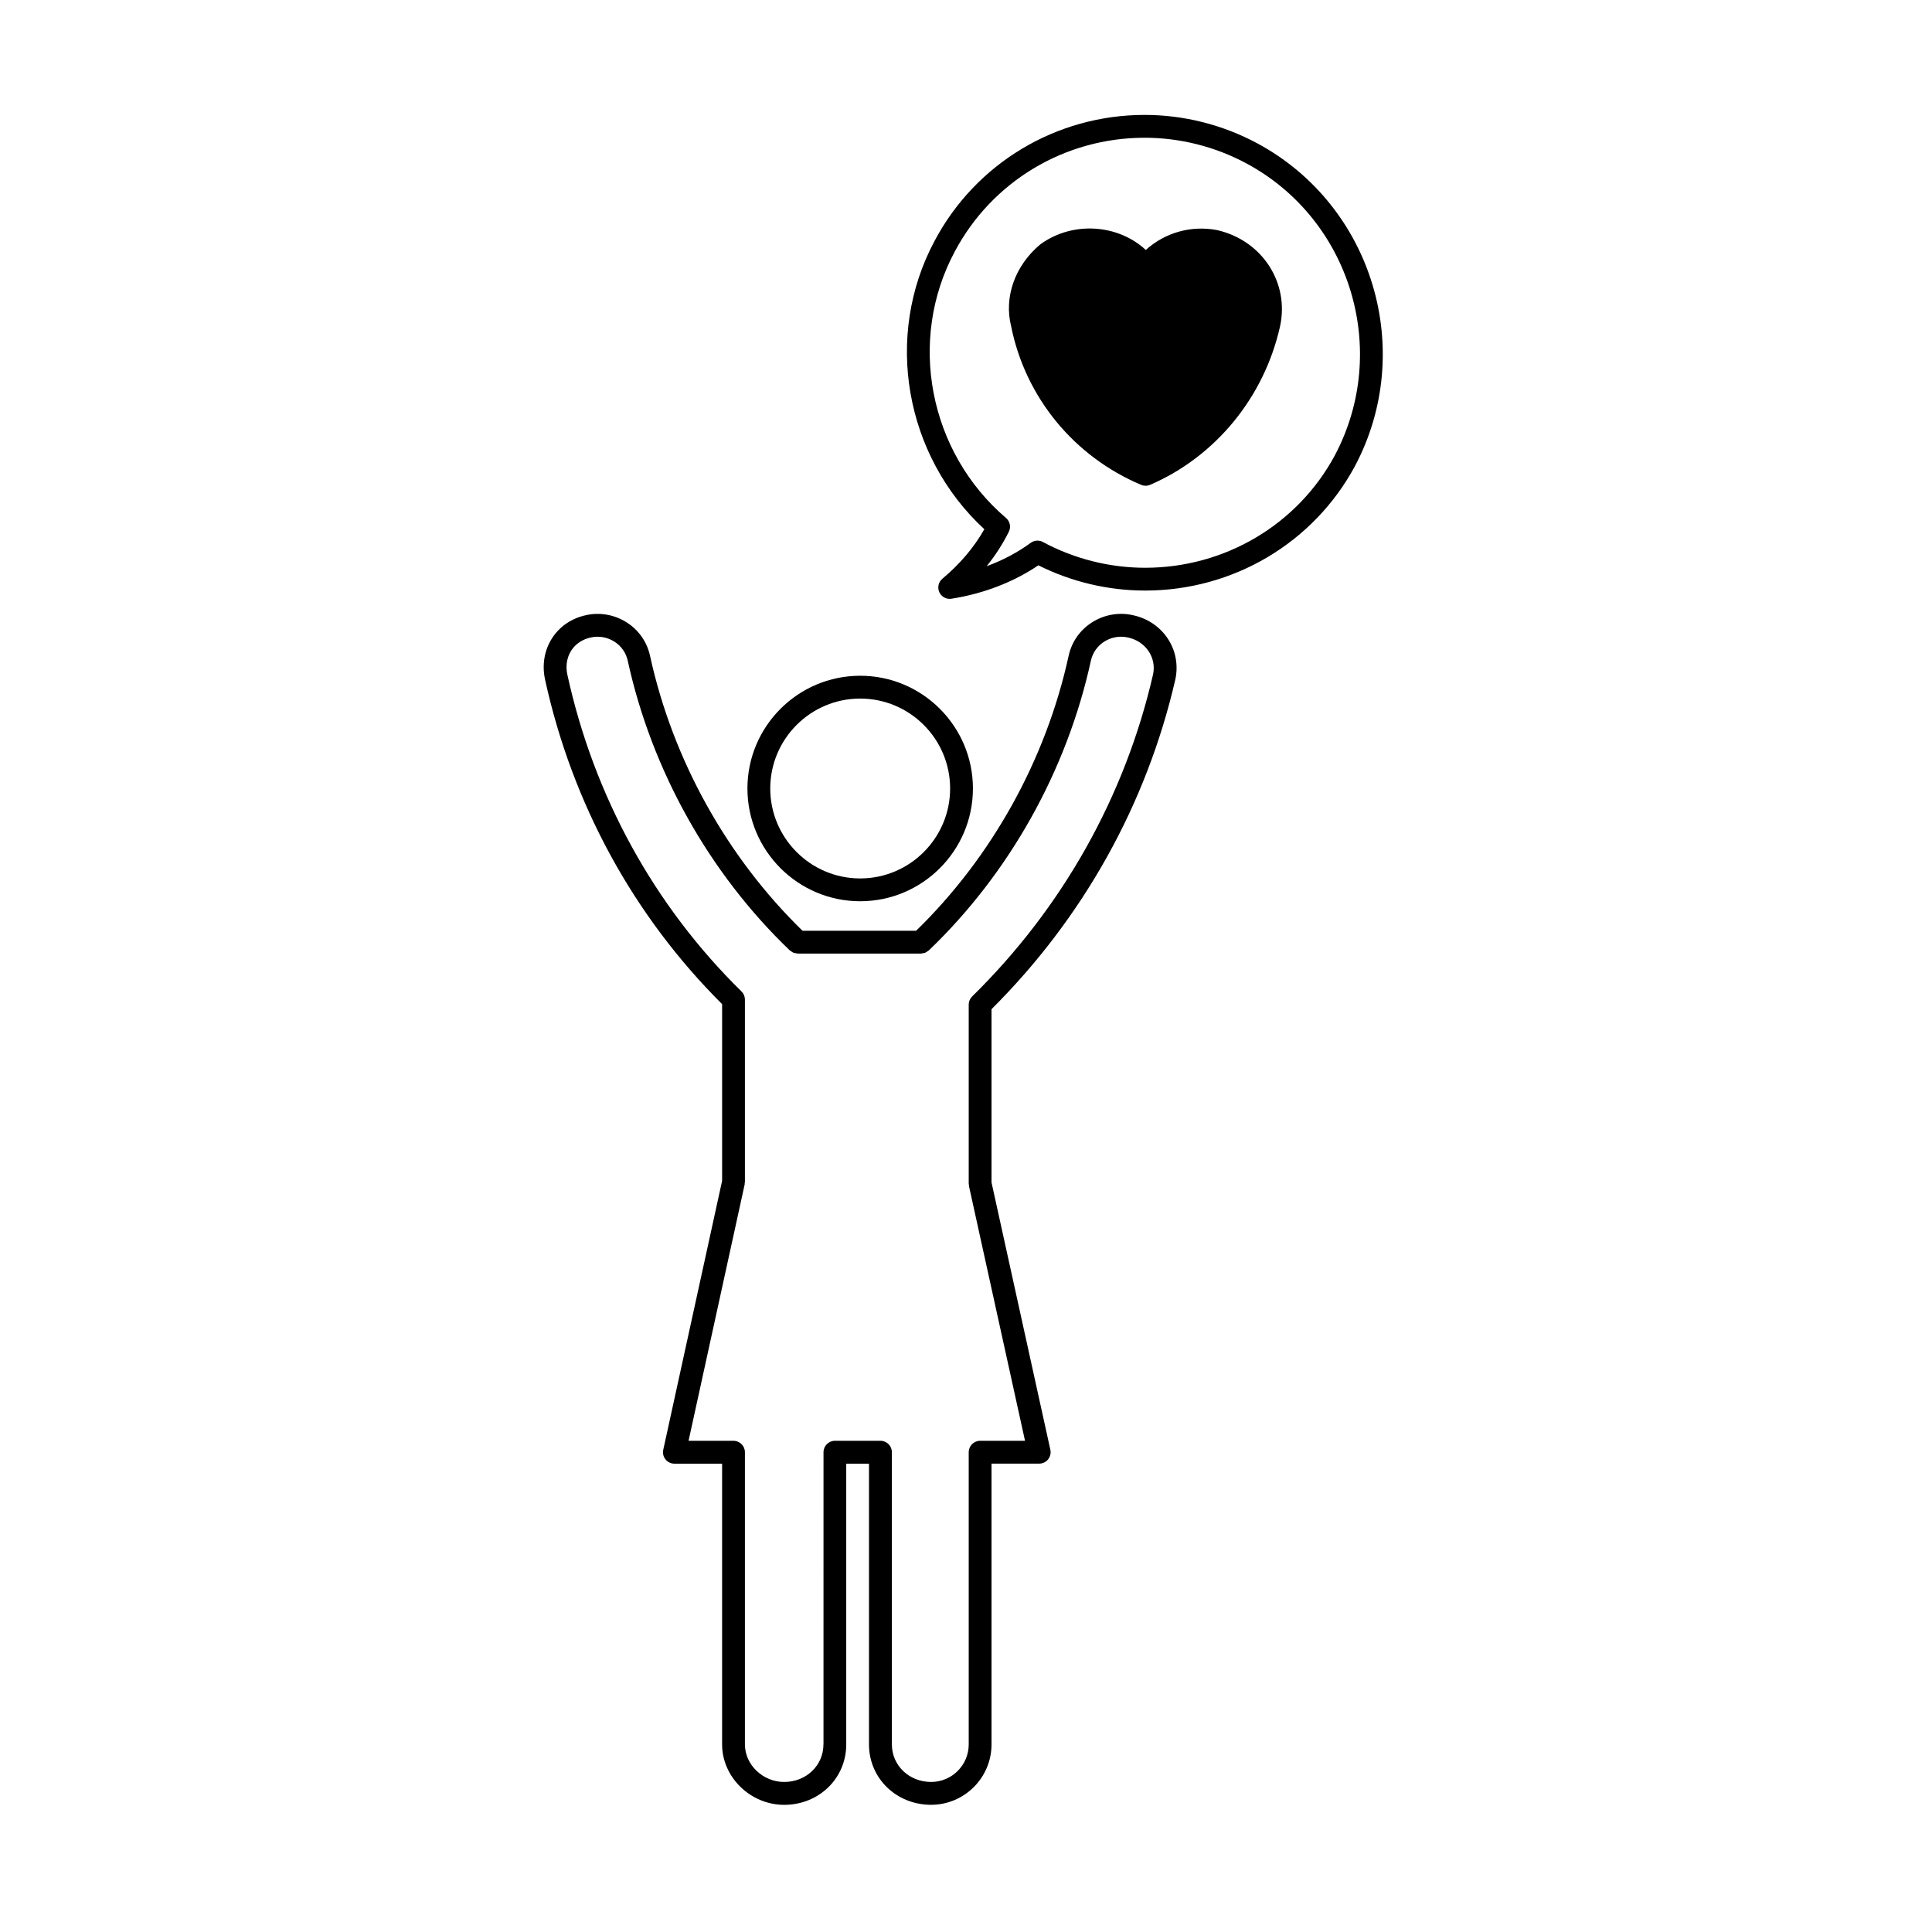 <?xml version="1.0" encoding="UTF-8"?>
<!-- The Best Svg Icon site in the world: iconSvg.co, Visit us! https://iconsvg.co -->
<svg fill="#000000" width="800px" height="800px" version="1.1" viewBox="144 144 512 512" xmlns="http://www.w3.org/2000/svg">
 <g>
  <path d="m371.96 382.84c16.473 0 29.875-13.406 29.875-29.883 0-16.473-13.402-29.875-29.875-29.875-16.48 0-29.883 13.402-29.883 29.875 0.004 16.477 13.402 29.883 29.883 29.883zm0-53.711c13.141 0 23.832 10.691 23.832 23.832 0 13.141-10.691 23.832-23.832 23.832-13.145 0-23.836-10.691-23.836-23.832 0-13.141 10.691-23.832 23.836-23.832z"/>
  <path d="m390.75 622.29c8.828 0 16.012-7.184 16.012-16v-74.414h12.641c0.918 0 1.785-0.418 2.359-1.133s0.789-1.652 0.594-2.543l-15.594-70.844v-45.914c24.258-24.152 41.109-54.312 48.719-87.402 1.672-7.824-3.273-15.301-11.23-17.004-3.672-0.852-7.629-0.16-10.844 1.891-3.215 2.039-5.422 5.211-6.219 8.918-6.016 27.512-20.367 53.309-40.406 72.816h-30.109c-20.027-19.512-34.375-45.301-40.395-72.805-0.797-3.715-2.996-6.883-6.211-8.922-3.223-2.051-7.176-2.746-10.809-1.898-3.758 0.805-6.926 2.957-8.938 6.066-2.051 3.176-2.719 7.07-1.879 10.965 7.215 32.961 23.453 62.66 46.926 86.039v46.82l-15.598 71.289c-0.195 0.898 0.02 1.828 0.598 2.539 0.574 0.715 1.441 1.133 2.352 1.133h12.645v74.414c0 8.672 7.531 16 16.445 16 9.23 0 16.453-7.031 16.453-16v-74.414h6.031v74.414c0.008 8.961 7.231 15.988 16.457 15.988zm-28.531-16c0 5.578-4.57 9.949-10.41 9.949-5.637 0-10.398-4.555-10.398-9.949v-77.434c0-1.668-1.355-3.027-3.023-3.027h-11.914l14.867-67.938c0.023-0.105-0.004-0.211 0.004-0.316 0.012-0.109 0.066-0.211 0.066-0.324v-48.344-0.016c0-0.387-0.082-0.781-0.23-1.152-0.152-0.371-0.383-0.707-0.664-0.977 0-0.004 0-0.012-0.004-0.012-23.137-22.695-39.102-51.734-46.16-83.969-0.5-2.309-0.125-4.578 1.047-6.398 1.129-1.75 2.949-2.969 5.176-3.445 2.109-0.484 4.379-0.086 6.246 1.102 1.832 1.168 3.094 2.973 3.547 5.106 6.359 29.031 21.582 56.254 42.879 76.668 0.004 0.004 0.016 0.016 0.02 0.02 0.012 0.012 0.02 0.023 0.035 0.035 0.098 0.09 0.211 0.121 0.312 0.195 0.211 0.156 0.414 0.316 0.66 0.418 0.23 0.098 0.48 0.109 0.719 0.145 0.137 0.02 0.258 0.082 0.402 0.082h32.668c0.145 0 0.266-0.059 0.406-0.082 0.242-0.035 0.484-0.055 0.715-0.145 0.227-0.09 0.414-0.242 0.613-0.387 0.109-0.086 0.246-0.125 0.352-0.227 0.016-0.016 0.023-0.031 0.039-0.039 0-0.004 0.004-0.004 0.012-0.012 21.305-20.418 36.535-47.645 42.883-76.691 0.465-2.117 1.723-3.93 3.559-5.094 1.863-1.184 4.137-1.578 6.289-1.09 4.684 1.008 7.598 5.324 6.637 9.793-7.43 32.34-24.016 61.852-47.957 85.352 0 0.004-0.004 0.004-0.004 0.012-0.281 0.281-0.508 0.609-0.66 0.977-0.152 0.367-0.23 0.754-0.23 1.152v0.02 47.438c0 0.117 0.051 0.215 0.066 0.324 0.012 0.109-0.02 0.215 0.004 0.324l14.852 67.492h-11.898c-1.672 0-3.023 1.359-3.023 3.027v77.434c0 5.488-4.469 9.949-9.961 9.949-5.836 0-10.402-4.367-10.402-9.949v-77.434c0-1.668-1.355-3.027-3.023-3.027h-12.074c-1.672 0-3.023 1.359-3.023 3.027l-0.004 77.438z"/>
  <path d="m466.51 204.97c-6.898-1.289-13.75 0.664-18.863 5.273-7.285-6.785-19.312-7.766-27.945-1.492-6.731 5.613-9.684 13.984-7.742 21.715 3.769 18.812 16.652 34.527 34.461 42.027 0.379 0.16 0.777 0.238 1.176 0.238 0.406 0 0.816-0.086 1.199-0.246 17.34-7.496 30.207-23.18 34.426-41.969 2.531-11.621-4.758-22.832-16.711-25.547z"/>
  <path d="m477.22 182c-9.168-4.934-19.496-7.547-29.875-7.547-23.418 0-44.754 12.801-55.676 33.398-13.504 25.211-7.898 56.934 13.191 76.402-2.742 4.832-6.473 9.238-11.117 13.113-1.043 0.871-1.375 2.332-0.816 3.566 0.5 1.094 1.582 1.773 2.75 1.773 0.156 0 0.312-0.012 0.473-0.035 8.508-1.344 16.434-4.398 23.027-8.855 8.762 4.383 18.5 6.691 28.289 6.691 23.348 0 44.641-12.625 55.602-32.969 16.301-30.719 4.703-69.09-25.848-85.539zm20.52 82.691c-9.891 18.367-29.152 29.773-50.27 29.773-9.418 0-18.785-2.363-27.094-6.832-0.449-0.242-0.941-0.363-1.43-0.363-0.629 0-1.258 0.195-1.789 0.586-3.465 2.543-7.41 4.629-11.68 6.195 2.312-2.867 4.273-5.914 5.875-9.129 0.621-1.246 0.312-2.746-0.742-3.648-20.441-17.457-26.164-47.133-13.602-70.578 9.879-18.625 29.164-30.191 50.34-30.191 9.375 0 18.715 2.359 27.004 6.82 27.633 14.879 38.125 49.594 23.387 77.367z"/>
 </g>
</svg>
